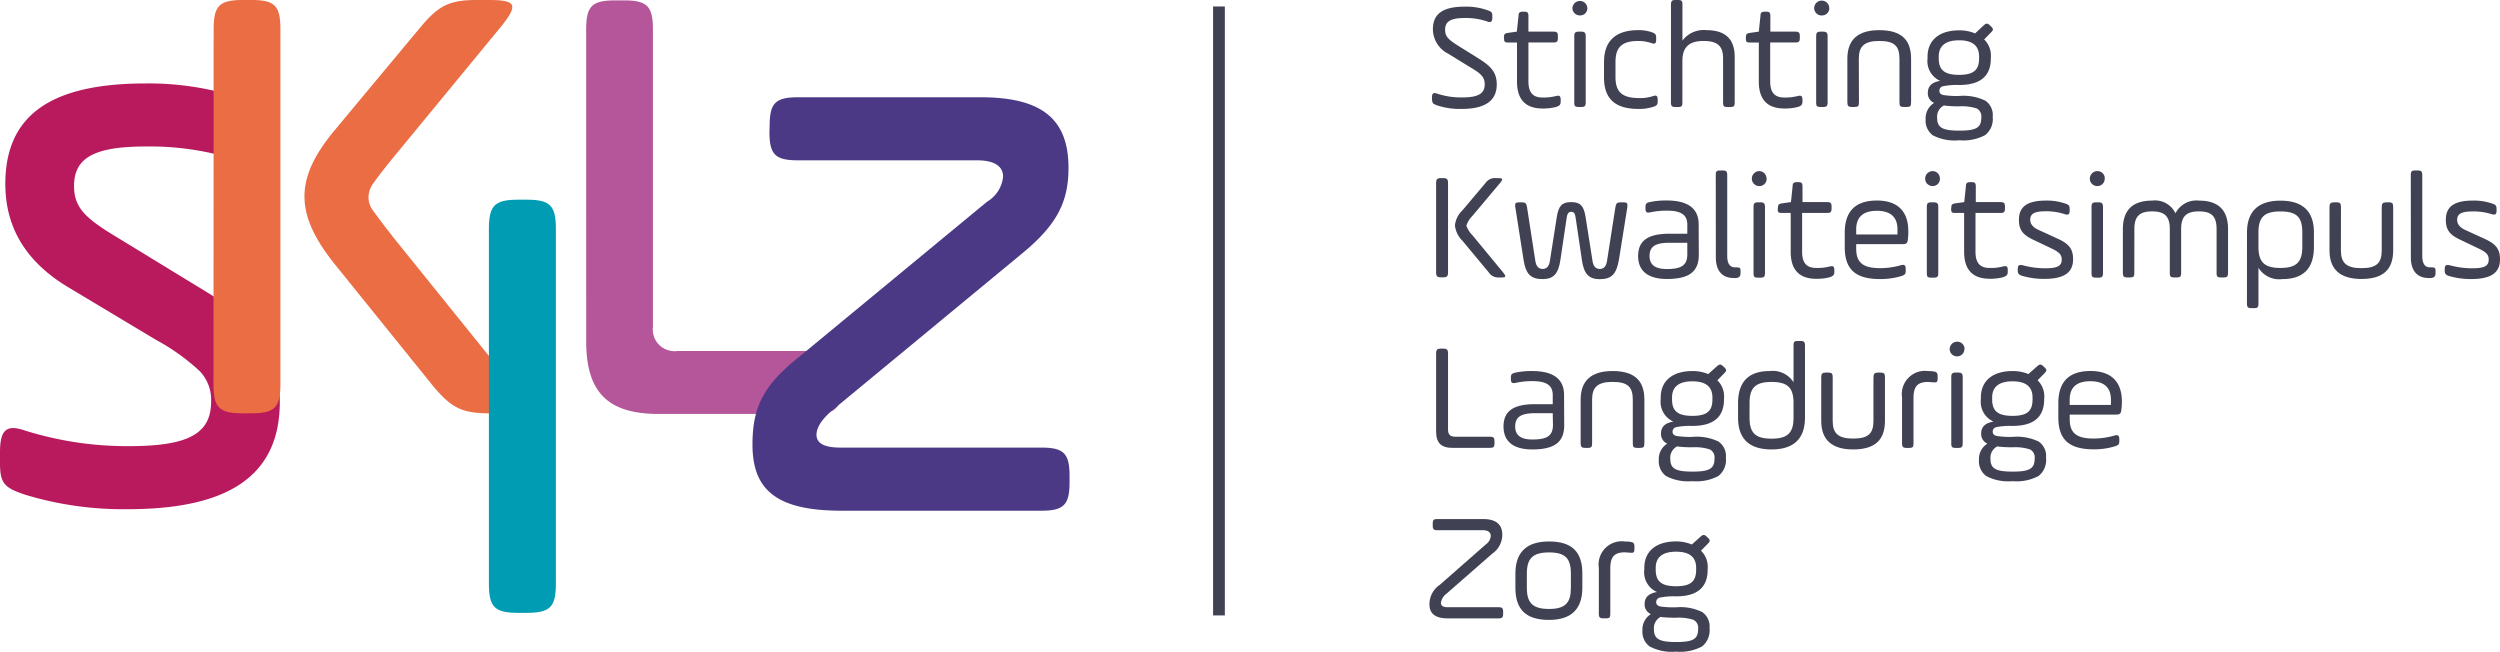 <svg xmlns="http://www.w3.org/2000/svg" viewBox="0 0 591.18 154.15"><defs><style>.cls-1{fill:#b81a5d;}.cls-2{fill:#ea6d44;}.cls-3{fill:#009cb4;}.cls-4{fill:#b5569a;}.cls-5{fill:#4c3985;}.cls-6{fill:#414154;}</style></defs><title>Asset 2</title><g id="Layer_2" data-name="Layer 2"><g id="Layer_1-2" data-name="Layer 1"><path class="cls-1" d="M0,107c0-5.41,1.5-6.76,6.16-5.11a80.77,80.77,0,0,0,24.36,3.61c13.84,0,19.4-2.85,19.4-10.52a9.76,9.76,0,0,0-2.71-7.23A49.69,49.69,0,0,0,37,80.43L16.26,68c-10.08-6-15-14.14-15-24.51,0-16.09,10.52-23.76,33.23-23.76a69.45,69.45,0,0,1,20.9,3c5.41,1.65,6.47,2.7,6.47,7.52v2.55c0,5.42-1.06,6.32-6,5a66.94,66.94,0,0,0-21.35-3.16c-12,0-17,2.55-17,9.32,0,4.82,2.26,7.37,9.47,11.73L48.28,68.7C60.91,76.37,66.17,83,66.17,95c0,17-11.43,25.41-35.94,25.41A79.76,79.76,0,0,1,6,117c-5-1.65-6-2.7-6-7.51Z"/><path class="cls-2" d="M50.52,6.92C50.52,1.35,51.88,0,57.44,0h2C65,0,66.31,1.36,66.31,6.92v83.9c0,5.56-1.35,6.92-6.91,6.92h-2c-5.56,0-6.92-1.36-6.92-6.92Zm49-.6c4.21-5,6.77-6.32,13.24-6.32h2.7c6.62,0,7.23,1.05,3,6.32l-25,30.37c-2.86,3.46-4.51,5.71-5.26,6.77a5.67,5.67,0,0,0-1.06,3.31,5.18,5.18,0,0,0,1.06,3c.75,1.06,2.41,3.31,5.26,6.92l28,34.73c4.06,5.27,3.46,6.32-3,6.32h-2.71c-6.61,0-9-1.36-13.23-6.32L79.1,62.4c-9.47-11.88-9.47-20.14,0-31.56Z"/><path class="cls-3" d="M115.61,54.14c0-5.56,1.36-6.92,6.92-6.92h2c5.57,0,6.92,1.36,6.92,6.92V138c0,5.57-1.36,6.92-6.92,6.92h-2c-5.57,0-6.92-1.35-6.92-6.92Z"/><path class="cls-4" d="M138.61,7c0-5.56,1.36-6.91,6.92-6.91h1.95c5.57,0,6.92,1.35,6.92,6.91V77.25A5.13,5.13,0,0,0,158.86,83a5,5,0,0,0,1.4,0h32c5.41,0,6.76,1.36,6.76,6.77v1.35c0,5.42-1.35,6.77-6.76,6.77H155.76c-12,0-17.14-5.11-17.14-17.14Z"/><path class="cls-5" d="M182,29.77c0-5.41,1.36-6.77,6.77-6.77h43.15c14.59,0,20.75,5.27,20.75,16.69,0,8-2.7,13.38-10.67,20L197.59,96.38c-3,2.41-4.51,4.51-4.51,6.46s1.8,3,5.57,3h47.51c5.41,0,6.76,1.35,6.76,6.77V114c0,5.41-1.35,6.77-6.76,6.77H199c-15.49,0-21.06-5-21.06-15.64,0-8.57,2.41-13.84,10.68-20.45l44.82-37a7.78,7.78,0,0,0,3.76-5.87c0-2.55-2.11-3.9-6.17-3.9H188.72c-5.41,0-6.77-1.36-6.77-6.77Z"/><path class="cls-6" d="M338.62,23c0-.87.36-1.16,1.09-.9a18,18,0,0,0,6,.94c3.79,0,5.38-.87,5.38-3.08,0-1.68-.76-2.49-3.33-4l-5.35-3.29a6.5,6.5,0,0,1-3.57-5.75c0-3.72,2.45-5.35,7.55-5.35a15,15,0,0,1,5.42.87c.9.32,1.08.51,1.08,1.34v.48c0,.83-.36,1.12-1.08.86a15.62,15.62,0,0,0-5.42-.86c-3.33,0-4.66.79-4.66,2.78,0,1.48.65,2.17,2.53,3.43l5.45,3.4c3,1.88,4.23,3.36,4.23,6.11,0,3.86-2.78,5.78-8.31,5.78a17.29,17.29,0,0,1-5.85-.86c-.94-.4-1-.36-1.16-1.34Z"/><path class="cls-6" d="M355.63,8.89c0-.83.22-1,1-1.12l2.06-.29.4-3.72c0-.76.24-1,1.08-1h.26c.75,0,1,.21,1,1V7.48h5.85c.91,0,1.12.22,1.12,1.12v.33c0,.9-.21,1.12-1.12,1.12h-5.85v9.18c0,2.71,1.12,3.83,3.32,3.83a11.62,11.62,0,0,0,3.22-.36c.83-.18,1.09,0,1.09.94V24c0,.73-.26,1.05-1.13,1.3a11.76,11.76,0,0,1-3.13.36q-6.08,0-6.07-6.39V10.05h-2.06c-.83,0-1-.14-1-1Z"/><path class="cls-6" d="M375.37,1.92a1.7,1.7,0,0,1-1.68,1.73h-.05A1.76,1.76,0,0,1,371.83,2v0a1.78,1.78,0,0,1,1.8-1.77h0a1.73,1.73,0,0,1,1.73,1.75Zm-3.1,6.72c0-.9.18-1.16,1.15-1.16h.4c.91,0,1.16.26,1.16,1.16v15.5c0,1-.25,1.16-1.16,1.16h-.4c-1,0-1.15-.18-1.15-1.16Z"/><path class="cls-6" d="M379.31,14.6c0-4.81,2.68-7.47,8.06-7.47a9.51,9.51,0,0,1,3.18.47c.87.29,1.09.54,1.09,1.37v.36c0,.91-.22,1.16-1.09.87a9.65,9.65,0,0,0-3.11-.51c-3.93,0-5.42,1.49-5.42,5v3.5c0,3.61,1.59,5,5.64,5a9.7,9.7,0,0,0,3.25-.47c.84-.29,1.09,0,1.09.91v.36c0,.76-.25,1.05-1.16,1.3a10.69,10.69,0,0,1-3.37.47c-5.54,0-8.17-2.38-8.17-7.47Z"/><path class="cls-6" d="M395.14,1.16c0-1,.25-1.16,1.16-1.16h.39c1,0,1.16.18,1.16,1.16V9.59a6.32,6.32,0,0,1,5.68-2.46c4.44,0,6.68,2.1,6.68,6.32v10.7c0,1-.18,1.16-1.16,1.16h-.43c-1,0-1.16-.18-1.16-1.16V13.79c0-2.89-1.3-4.1-4.62-4.1s-5,1.38-5,4.7v9.76c0,1-.18,1.16-1.16,1.16h-.39c-.91,0-1.16-.18-1.16-1.16Z"/><path class="cls-6" d="M412.85,8.89c0-.83.22-1,1-1.12l2.06-.29.39-3.72c0-.76.24-1,1.09-1h.25c.76,0,1,.21,1,1V7.48h5.86c.9,0,1.11.22,1.11,1.12v.33c0,.9-.21,1.12-1.11,1.12H418.6v9.18c0,2.71,1.12,3.83,3.33,3.83a11.59,11.59,0,0,0,3.21-.36c.84-.18,1.09,0,1.09.94V24c0,.73-.25,1.05-1.12,1.3a11.85,11.85,0,0,1-3.13.36q-6.08,0-6.07-6.39V10.05h-2.06c-.84,0-1-.14-1-1Z"/><path class="cls-6" d="M432.58,1.92a1.71,1.71,0,0,1-1.69,1.73h0A1.75,1.75,0,0,1,429,2v0A1.78,1.78,0,0,1,430.83.15h0a1.74,1.74,0,0,1,1.73,1.75Zm-3.11,6.72c0-.9.18-1.16,1.16-1.16h.4c.9,0,1.15.26,1.15,1.16v15.5c0,1-.25,1.16-1.15,1.16h-.4c-1,0-1.16-.18-1.16-1.16Z"/><path class="cls-6" d="M439.59,24.14c0,1-.18,1.16-1.16,1.16H438c-.9,0-1.15-.18-1.15-1.16V13.88c0-4.52,2.53-6.75,7.55-6.75,5.21,0,7.52,2.28,7.52,6.75V24.14c0,1-.18,1.16-1.16,1.16h-.43c-1,0-1.16-.18-1.16-1.16V13.88c0-3-1.19-4.19-4.77-4.19s-4.84,1.26-4.84,4.19Z"/><path class="cls-6" d="M470.78,13.81q0,6.28-7.47,6.29a16.37,16.37,0,0,0-3.83.29,1.07,1.07,0,0,0-.87,1.08c0,.5.29.83.9,1a21,21,0,0,0,3.8.22,11.87,11.87,0,0,1,6.18,1.12,4.13,4.13,0,0,1,1.73,3.83,4.84,4.84,0,0,1-1.77,4.3,11,11,0,0,1-6.14,1.23A11.2,11.2,0,0,1,457.06,32a4.31,4.31,0,0,1-1.7-3.8,4.25,4.25,0,0,1,2-3.86,2.47,2.47,0,0,1-1.48-2.39c0-1.59,1-2.53,2.93-2.82a5.09,5.09,0,0,1-3-5.27v-.44c0-3.93,2.79-6.25,7.52-6.25a9.49,9.49,0,0,1,3.72.73L469.09,6c.61-.54.91-.54,1.48,0l.26.26c.58.54.58.83,0,1.4L469.2,9.33a5.26,5.26,0,0,1,1.59,4.05Zm-11,11.08a3,3,0,0,0-1.7,3c0,2.31,1.3,3,5.24,3s5.2-.65,5.2-3.07a2.11,2.11,0,0,0-1.08-2.17,11.5,11.5,0,0,0-4.12-.51,27.73,27.73,0,0,1-3.53-.17ZM468,13.37c0-2.57-1.59-3.84-4.73-3.84s-4.81,1.27-4.81,3.84v.43c0,2.71,1.3,3.9,4.81,3.9S468,16.5,468,13.8Z"/><path class="cls-6" d="M339.6,43.35c0-1,.24-1.23,1.23-1.23h.36c1,0,1.23.24,1.23,1.23v21c0,1-.24,1.23-1.23,1.23h-.36c-1,0-1.23-.24-1.23-1.23Zm11.71-.11a2.68,2.68,0,0,1,2.46-1.12h.43c1.19,0,1.3.21.55,1.12l-6.62,7.88a5.53,5.53,0,0,0-1.37,2.24,5.88,5.88,0,0,0,1.37,2.2l7.34,8.89c.76,1,.65,1.16-.55,1.16h-.43a2.63,2.63,0,0,1-2.41-1.16l-6.26-7.52a6,6,0,0,1-1.77-3.65,5.74,5.74,0,0,1,1.77-3.54Z"/><path class="cls-6" d="M363.05,61.6c.18,1.34.76,2,1.74,2s1.55-.65,1.73-2l1.62-10.3c.4-2.6,1.23-3.51,3.4-3.51s3,.91,3.4,3.51l1.63,10.3c.17,1.34.75,2,1.73,2s1.55-.65,1.73-2L382,49c.14-.9.36-1.16,1.34-1.16h.48c.9,0,1.12.18,1,1.16l-2,12.47c-.58,3.28-1.67,4.55-4.52,4.55-2.6,0-3.76-1.27-4.23-4.55L372.67,52c-.18-1.55-.43-1.91-1.12-1.91s-1,.48-1.15,1.91L369,61.42C368.52,64.7,367.4,66,364.8,66c-2.86,0-4-1.23-4.52-4.55L358.33,49c-.15-1,.07-1.16,1-1.16h.43c1,0,1.2.26,1.34,1.16Z"/><path class="cls-6" d="M401.72,60.26c0,4-2.31,5.71-7.55,5.71-4.3,0-6.8-1.77-6.8-5.42s2.35-5.28,7.38-5.28H399V53.1c0-2.34-1.55-3.28-4.73-3.28a17.74,17.74,0,0,0-4,.39c-.87.18-1.16,0-1.16-.9V49c0-.84.22-1.05,1.09-1.23a18.21,18.21,0,0,1,3.9-.36c5.06,0,7.59,1.88,7.59,5.67ZM399,57.41h-4.23c-3.29,0-4.7.86-4.7,3.14,0,2.06,1.34,3.07,4.05,3.07,3.47,0,4.88-.87,4.88-3.47Z"/><path class="cls-6" d="M405.73,41.47c0-1,.18-1.16,1.16-1.16h.4c.9,0,1.15.18,1.15,1.16v19c0,1.85.62,2.75,1.85,2.75h.18c1,0,1.12.11,1.12.94v.24c0,.9-.19,1.2-1,1.34a2.76,2.76,0,0,1-.64,0c-2.61,0-4.2-1.63-4.2-4.85Z"/><path class="cls-6" d="M417.76,42.23A1.7,1.7,0,0,1,416.07,44h0a1.75,1.75,0,0,1-1.81-1.7v0A1.78,1.78,0,0,1,416,40.46h0a1.73,1.73,0,0,1,1.73,1.74ZM414.66,49c0-.9.18-1.16,1.16-1.16h.39c.91,0,1.16.24,1.16,1.16v15.5c0,1-.25,1.16-1.16,1.16h-.39c-1,0-1.16-.18-1.16-1.16Z"/><path class="cls-6" d="M420.44,49.2c0-.83.21-1,1-1.12l2.07-.29.39-3.72c0-.76.24-1,1.09-1h.25c.76,0,1,.22,1,1v3.72H432c.9,0,1.12.22,1.12,1.12v.33c0,.9-.22,1.12-1.12,1.12h-5.85v9.17c0,2.71,1.12,3.83,3.32,3.83a11.29,11.29,0,0,0,3.22-.35c.83-.19,1.08,0,1.08.94v.32c0,.72-.24,1-1.12,1.3a11.85,11.85,0,0,1-3.13.36q-6.07,0-6.07-6.39V50.36h-2.07c-.83,0-1-.15-1-1Z"/><path class="cls-6" d="M451.16,56.61c-.11.9-.33,1.12-1.3,1.12H438.94v1.09c0,3.28,1.63,4.59,5.64,4.59a17.75,17.75,0,0,0,4.91-.69c.87-.24,1.16,0,1.16.94V64c0,.76-.14,1-1.12,1.31a17,17,0,0,1-4.95.68c-5.75,0-8.35-2.24-8.35-7.55V55.05c0-5.1,2.53-7.63,7.62-7.63,4.82,0,7.41,2.49,7.41,7.23A14.22,14.22,0,0,1,451.16,56.61Zm-12.22-1.16h9.76V54.26c0-2.93-1.63-4.41-4.88-4.41s-4.88,1.48-4.88,4.41Z"/><path class="cls-6" d="M458.74,42.23A1.7,1.7,0,0,1,457.05,44h0a1.74,1.74,0,0,1-1.8-1.7v0A1.78,1.78,0,0,1,457,40.46h0a1.73,1.73,0,0,1,1.73,1.74ZM455.64,49c0-.9.18-1.16,1.15-1.16h.4c.91,0,1.16.24,1.16,1.16v15.5c0,1-.24,1.16-1.16,1.16h-.4c-1,0-1.15-.18-1.15-1.16Z"/><path class="cls-6" d="M461.42,49.2c0-.83.21-1,1-1.12l2.07-.29.39-3.72c0-.76.26-1,1.09-1h.25c.76,0,1,.22,1,1v3.72H473c.9,0,1.12.22,1.12,1.12v.33c0,.9-.22,1.12-1.12,1.12h-5.85v9.17c0,2.71,1.12,3.83,3.32,3.83A11.29,11.29,0,0,0,473.7,63c.83-.19,1.08,0,1.08.94v.32c0,.72-.25,1-1.12,1.3a11.8,11.8,0,0,1-3.13.36q-6.07,0-6.07-6.39V50.36h-2.07c-.83,0-1-.15-1-1Z"/><path class="cls-6" d="M477.14,63.66c0-.91.29-1.12,1.16-.94a20.22,20.22,0,0,0,5.3.72c2.86,0,3.94-.5,3.94-2.06,0-1.16-.58-1.73-2.35-2.6l-4.41-2.1c-2.41-1.15-3.36-2.27-3.36-4.7,0-3.13,2-4.55,6.4-4.55a13.38,13.38,0,0,1,4.52.69c.86.28,1.08.5,1.08,1.33v.33c0,.91-.32,1.12-1.16.87a13.8,13.8,0,0,0-4.51-.69c-2.65,0-3.66.58-3.66,2,0,1,.66,1.81,1.93,2.39l4.59,2.1c2.6,1.19,3.62,2.38,3.62,4.84,0,3.21-2.17,4.66-6.83,4.66a18.29,18.29,0,0,1-5.1-.69c-.9-.24-1.16-.58-1.16-1.33Z"/><path class="cls-6" d="M497.7,42.23A1.72,1.72,0,0,1,496,44h0a1.75,1.75,0,0,1-1.81-1.7v0A1.78,1.78,0,0,1,496,40.46h0a1.73,1.73,0,0,1,1.73,1.75ZM494.59,49c0-.9.18-1.16,1.16-1.16h.4c.9,0,1.15.24,1.15,1.16v15.5c0,1-.25,1.16-1.15,1.16h-.4c-1,0-1.16-.18-1.16-1.16Z"/><path class="cls-6" d="M504.71,64.45c0,1-.18,1.16-1.16,1.16h-.4c-.9,0-1.15-.18-1.15-1.16V54.19c0-4.52,2.31-6.75,6.9-6.75a5.34,5.34,0,0,1,5.54,3,5.52,5.52,0,0,1,5.57-3c4.58,0,6.86,2.24,6.86,6.75V64.45c0,1-.24,1.16-1.15,1.16h-.4c-1,0-1.16-.18-1.16-1.16V54.19c0-2.93-1.08-4.2-4.15-4.2s-4.23,1.21-4.23,4.2V64.45c0,1-.18,1.16-1.16,1.16h-.36c-1,0-1.16-.18-1.16-1.16V54.19c0-2.93-1.12-4.2-4.19-4.2s-4.19,1.27-4.19,4.2Z"/><path class="cls-6" d="M531.35,55c0-5,2.65-7.55,7.91-7.55s7.92,2.49,7.92,7.55v3.38c0,5.09-2.49,7.62-7.49,7.62a5.77,5.77,0,0,1-5.63-2.67v8.38c0,1-.18,1.16-1.16,1.16h-.41c-.9,0-1.15-.18-1.15-1.16Zm13.08,0c0-3.61-1.27-5-5.17-5s-5.2,1.44-5.2,5v3.36c0,3.58,1.34,5,5.2,5s5.17-1.45,5.17-5Z"/><path class="cls-6" d="M553.56,59.21c0,2.93,1.27,4.2,4.85,4.2s4.8-1.21,4.8-4.2V49c0-.9.26-1.16,1.16-1.16h.4c1,0,1.15.26,1.15,1.16V59.21c0,4.48-2.31,6.76-7.51,6.76-5,0-7.55-2.24-7.55-6.76V49c0-.9.24-1.16,1.15-1.16h.4c1,0,1.16.26,1.16,1.16Z"/><path class="cls-6" d="M570.09,41.47c0-1,.18-1.16,1.15-1.16h.4c.91,0,1.16.18,1.16,1.16v19c0,1.85.61,2.75,1.84,2.75h.18c1,0,1.12.11,1.12.94v.24c0,.9-.18,1.2-1,1.34a2.81,2.81,0,0,1-.65,0c-2.6,0-4.19-1.63-4.19-4.85Z"/><path class="cls-6" d="M578.11,63.66c0-.91.29-1.12,1.16-.94a20.16,20.16,0,0,0,5.3.72c2.85,0,3.94-.5,3.94-2.06,0-1.16-.58-1.73-2.36-2.6l-4.4-2.1c-2.41-1.15-3.38-2.27-3.38-4.7,0-3.13,2-4.55,6.4-4.55a13.31,13.31,0,0,1,4.52.69c.86.28,1.08.5,1.08,1.33v.33c0,.91-.32,1.12-1.15.87A13.9,13.9,0,0,0,584.7,50c-2.65,0-3.65.58-3.65,2,0,1,.65,1.81,1.93,2.39l4.59,2.1c2.6,1.19,3.61,2.38,3.61,4.84,0,3.21-2.17,4.66-6.83,4.66a18.34,18.34,0,0,1-5.1-.69c-.9-.24-1.15-.58-1.15-1.33Z"/><path class="cls-6" d="M339.6,83.65c0-1,.24-1.22,1.23-1.22h.36c1,0,1.23.24,1.23,1.22v17.93c0,1.19.51,1.69,1.7,1.69h8.16c.91,0,1.13.21,1.13,1.12v.4c0,.9-.22,1.12-1.13,1.12H343.5c-2.74,0-3.9-1.2-3.9-3.91Z"/><path class="cls-6" d="M369.89,100.57c0,4-2.32,5.71-7.56,5.71-4.3,0-6.79-1.77-6.79-5.42s2.35-5.28,7.37-5.28h4.27V93.42c0-2.35-1.56-3.29-4.74-3.29a17.66,17.66,0,0,0-4,.4c-.87.18-1.16,0-1.16-.91v-.29c0-.83.22-1,1.08-1.22a17.75,17.75,0,0,1,3.91-.37c5.06,0,7.59,1.88,7.59,5.68Zm-2.71-2.86H363c-3.29,0-4.7.87-4.7,3.15,0,2.06,1.34,3.07,4.05,3.07,3.47,0,4.88-.86,4.88-3.47Z"/><path class="cls-6" d="M376.49,104.76c0,1-.18,1.16-1.16,1.16h-.4c-.89,0-1.15-.18-1.15-1.16V94.5c0-4.52,2.53-6.76,7.55-6.76,5.21,0,7.52,2.28,7.52,6.76v10.26c0,1-.18,1.16-1.15,1.16h-.44c-1,0-1.15-.18-1.15-1.16V94.5c0-3-1.2-4.19-4.77-4.19s-4.85,1.26-4.85,4.19Z"/><path class="cls-6" d="M407.68,94.43q0,6.28-7.47,6.29a17,17,0,0,0-3.83.28,1.09,1.09,0,0,0-.87,1.09c0,.5.29.83.91,1a20.86,20.86,0,0,0,3.79.22,11.86,11.86,0,0,1,6.18,1.11,4.16,4.16,0,0,1,1.73,3.84,4.81,4.81,0,0,1-1.77,4.3,11,11,0,0,1-6.14,1.22,11.19,11.19,0,0,1-6.25-1.22,4.34,4.34,0,0,1-1.7-3.8,4.24,4.24,0,0,1,2-3.85,2.47,2.47,0,0,1-1.48-2.39c0-1.59,1-2.53,2.93-2.82a5.11,5.11,0,0,1-3-5.28V94c0-3.94,2.79-6.26,7.52-6.26a9.48,9.48,0,0,1,3.72.72L406,86.62c.62-.54.91-.54,1.48,0l.26.24c.58.54.58.83,0,1.41l-1.63,1.66a5.34,5.34,0,0,1,1.59,4Zm-11,11.09a3,3,0,0,0-1.7,3c0,2.32,1.3,3,5.24,3s5.21-.65,5.21-3.07a2.12,2.12,0,0,0-1.09-2.17,11.28,11.28,0,0,0-4.12-.51,29.87,29.87,0,0,1-3.54-.18ZM404.94,94c0-2.56-1.59-3.83-4.74-3.83s-4.81,1.27-4.81,3.83v.44c0,2.71,1.3,3.9,4.81,3.9s4.74-1.19,4.74-3.9Z"/><path class="cls-6" d="M426.83,98.73c0,5-2.65,7.55-7.91,7.55S411,103.79,411,98.73V95.37c0-5.1,2.5-7.63,7.49-7.63a5.83,5.83,0,0,1,5.63,2.65v-8.6c0-1,.18-1.16,1.16-1.16h.4c.9,0,1.15.18,1.15,1.16Zm-13.11,0c0,3.58,1.3,5,5.2,5s5.2-1.44,5.2-5V95.32c0-3.58-1.33-5-5.2-5s-5.2,1.44-5.2,5Z"/><path class="cls-6" d="M433.38,99.52c0,2.93,1.26,4.19,4.84,4.19s4.8-1.19,4.8-4.19V89.26c0-.91.26-1.16,1.16-1.16h.4c1,0,1.16.24,1.16,1.16V99.52c0,4.48-2.32,6.76-7.52,6.76-5,0-7.55-2.24-7.55-6.76V89.26c0-.91.25-1.16,1.16-1.16h.39c1,0,1.16.24,1.16,1.16Z"/><path class="cls-6" d="M452.49,104.76c0,1-.18,1.16-1.15,1.16h-.4c-.9,0-1.16-.18-1.16-1.16V94a5.5,5.5,0,0,1,4.63-6.25,5.37,5.37,0,0,1,1.55,0c.33,0,.72,0,1.16.07.9.11,1.08.36,1.08,1.27v.36c0,.9-.22,1.08-1.12.94-.57,0-.94-.07-1.12-.07-2.57,0-3.47,1.11-3.47,3.82Z"/><path class="cls-6" d="M464.52,82.54a1.7,1.7,0,0,1-1.68,1.73h0a1.74,1.74,0,0,1-1.8-1.7v0a1.78,1.78,0,0,1,1.8-1.77h0a1.73,1.73,0,0,1,1.73,1.75Zm-3.1,6.72c0-.91.18-1.16,1.15-1.16h.4c.91,0,1.16.24,1.16,1.16v15.5c0,1-.24,1.16-1.16,1.16h-.4c-1,0-1.15-.18-1.15-1.16Z"/><path class="cls-6" d="M483.39,94.43q0,6.28-7.47,6.29a17,17,0,0,0-3.83.28,1.08,1.08,0,0,0-.87,1.09c0,.5.29.83.91,1a20.86,20.86,0,0,0,3.79.22,11.86,11.86,0,0,1,6.18,1.11,4.16,4.16,0,0,1,1.73,3.84,4.81,4.81,0,0,1-1.77,4.3,11,11,0,0,1-6.14,1.22,11.19,11.19,0,0,1-6.25-1.22,4.34,4.34,0,0,1-1.7-3.8,4.24,4.24,0,0,1,2-3.85,2.47,2.47,0,0,1-1.48-2.39c0-1.59,1-2.53,2.93-2.82a5.11,5.11,0,0,1-3-5.28V94c0-3.94,2.78-6.26,7.52-6.26a9.48,9.48,0,0,1,3.72.72l2.06-1.84c.62-.54.91-.54,1.49,0l.25.24c.58.54.58.83,0,1.41l-1.63,1.66a5.27,5.27,0,0,1,1.59,4Zm-11,11.09a3,3,0,0,0-1.7,3c0,2.32,1.3,3,5.24,3s5.21-.65,5.21-3.07a2.13,2.13,0,0,0-1.09-2.17,11.28,11.28,0,0,0-4.12-.51,29.87,29.87,0,0,1-3.54-.18ZM480.64,94c0-2.56-1.59-3.83-4.73-3.83s-4.82,1.27-4.82,3.83v.44c0,2.71,1.3,3.9,4.82,3.9s4.73-1.19,4.73-3.9Z"/><path class="cls-6" d="M501.64,96.92c-.11.9-.33,1.12-1.3,1.12H489.43v1.08c0,3.29,1.63,4.58,5.64,4.58A18.13,18.13,0,0,0,500,103c.87-.26,1.16,0,1.16.94v.32c0,.76-.15,1-1.12,1.3a16.63,16.63,0,0,1-4.95.69c-5.75,0-8.35-2.24-8.35-7.55V95.36c0-5.1,2.53-7.63,7.62-7.63,4.82,0,7.41,2.49,7.41,7.23A14.31,14.31,0,0,1,501.64,96.92Zm-12.22-1.16h9.76v-1.2c0-2.93-1.62-4.41-4.88-4.41s-4.88,1.48-4.88,4.41Z"/><path class="cls-6" d="M338.8,123.85c0-.9.22-1.11,1.13-1.11H350.7c3,0,4.55,1.22,4.55,3.72a5.45,5.45,0,0,1-2.39,4.48L342,140.44a3.17,3.17,0,0,0-1.26,2.1c0,.69.51,1.05,1.52,1.05h12.07c.9,0,1.12.21,1.12,1.12v.4c0,.9-.22,1.12-1.12,1.12h-12c-2.85,0-4.3-1.09-4.3-3.26a5.51,5.51,0,0,1,2.46-4.69l10.91-9.58a2.61,2.61,0,0,0,1.12-1.92c0-.94-.65-1.4-1.91-1.4H339.92c-.9,0-1.12-.22-1.12-1.13Z"/><path class="cls-6" d="M358.35,139v-3.37q0-7.59,7.95-7.59c5.5,0,7.88,2.53,7.88,7.59V139c0,5.06-2.65,7.59-7.88,7.59C360.77,146.59,358.35,144.06,358.35,139Zm13.12-3.37c0-3.57-1.3-5-5.17-5s-5.24,1.45-5.24,5V139c0,3.58,1.38,5,5.24,5s5.17-1.45,5.17-5Z"/><path class="cls-6" d="M380.79,145.07c0,1-.18,1.15-1.15,1.15h-.4c-.91,0-1.16-.18-1.16-1.15V134.3a5.49,5.49,0,0,1,4.63-6.25,5,5,0,0,1,1.55,0c.33,0,.72,0,1.16.07.9.11,1.08.36,1.08,1.26v.36c0,.91-.21,1.09-1.12.94-.57,0-.94-.07-1.12-.07-2.56,0-3.47,1.12-3.47,3.83Z"/><path class="cls-6" d="M403.81,134.73q0,6.3-7.46,6.29a17.06,17.06,0,0,0-3.84.29,1.09,1.09,0,0,0-.87,1.09c0,.5.3.83.91,1a21,21,0,0,0,3.8.21,11.83,11.83,0,0,1,6.17,1.12,4.15,4.15,0,0,1,1.74,3.83,4.86,4.86,0,0,1-1.77,4.3,10.93,10.93,0,0,1-6.14,1.23,11.18,11.18,0,0,1-6.27-1.23,4.32,4.32,0,0,1-1.69-3.79,4.28,4.28,0,0,1,2-3.86,2.44,2.44,0,0,1-1.48-2.39c0-1.58,1-2.52,2.92-2.82a5.08,5.08,0,0,1-3-5.27v-.43c0-3.94,2.78-6.27,7.52-6.27a9.53,9.53,0,0,1,3.72.73l2.06-1.85c.61-.54.9-.54,1.48,0l.25.25c.58.53.58.83,0,1.4l-1.62,1.66a5.36,5.36,0,0,1,1.59,4.06Zm-11,11.09a3,3,0,0,0-1.7,3c0,2.31,1.31,3,5.25,3s5.2-.65,5.2-3.07a2.12,2.12,0,0,0-1.09-2.17,11.45,11.45,0,0,0-4.11-.51,30,30,0,0,1-3.55-.16Zm8.28-11.53c0-2.57-1.59-3.83-4.74-3.83s-4.82,1.26-4.82,3.83v.43c0,2.71,1.31,3.91,4.82,3.91s4.74-1.2,4.74-3.91Z"/><rect class="cls-6" x="286.86" y="1.53" width="2.78" height="144"/></g></g></svg>